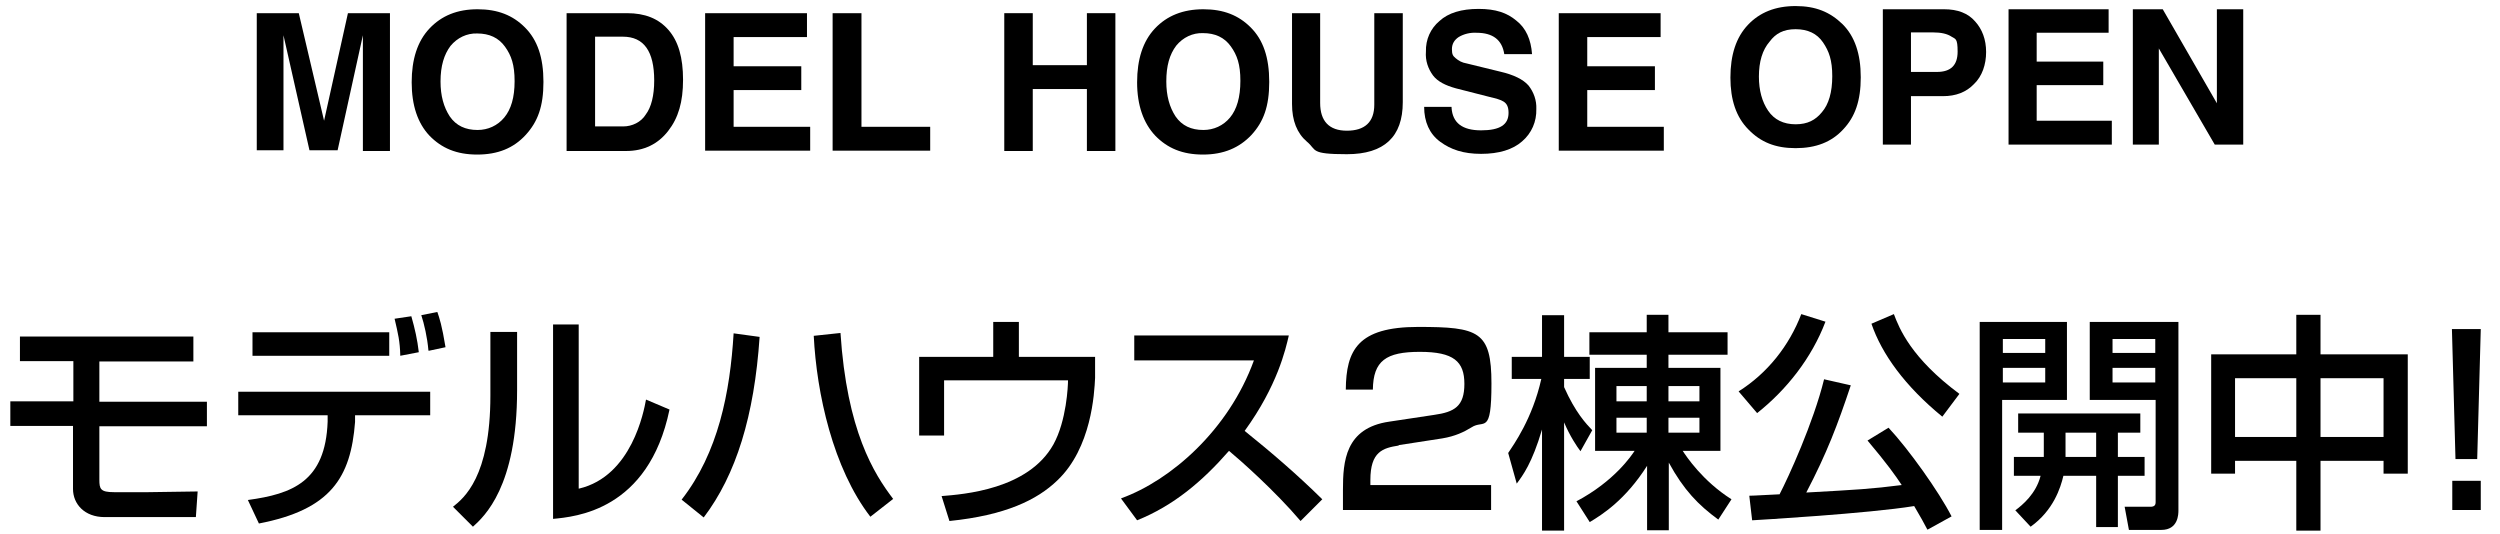 <?xml version="1.0" encoding="UTF-8"?>
<svg id="_レイヤー_1" data-name="レイヤー 1" xmlns="http://www.w3.org/2000/svg" version="1.1" viewBox="0 0 702 150">
  <defs>
    <style>
      .cls-1 {
        stroke: #000;
        stroke-miterlimit: 10;
      }

      .cls-1, .cls-2 {
        fill: #000;
      }

      .cls-2 {
        stroke-width: 0px;
      }

      .cls-3 {
        isolation: isolate;
      }

      .cls-4 {
        display: none;
      }
    </style>
  </defs>
  <g>
    <g>
      <path class="cls-2" d="M72.1,3.7h11.8l7.1,30.2,6.7-30.2h11.8v38.7h-7.6V9.9l-7.1,32.3h-7.9l-7.3-32.3v32.3h-7.5V3.7Z"/>
      <path class="cls-2" d="M115.6,23.1c0-6.4,1.6-11.5,5-15.1s7.8-5.4,13.5-5.4,9.9,1.7,13.3,5.1c3.5,3.5,5.2,8.4,5.2,15.3s-1.6,11.2-5,14.9-7.8,5.5-13.6,5.5-10-1.8-13.4-5.3c-3.3-3.5-5-8.5-5-15ZM123.7,22.9c0,4,.9,7.2,2.6,9.8,1.8,2.6,4.4,3.8,7.8,3.8,2.9,0,5.6-1.2,7.5-3.5s2.9-5.6,2.9-10.2-.9-7.2-2.7-9.7-4.4-3.7-7.8-3.7c-2.9-.1-5.6,1.2-7.5,3.5-1.8,2.4-2.8,5.6-2.8,10Z"/>
      <path class="cls-2" d="M159.1,42.3V3.7h17c5,0,8.8,1.5,11.6,4.7s4.1,7.8,4.1,14-1.3,10.7-4.2,14.4c-2.8,3.6-6.7,5.6-11.8,5.6h-16.7ZM167.1,35.5h7.9c2.5,0,5-1.2,6.3-3.3,1.6-2.1,2.4-5.4,2.4-9.6,0-8.2-2.9-12.3-8.8-12.3h-7.8v25.2h0Z"/>
      <path class="cls-2" d="M198,42.3V3.7h28.6v6.7h-20.6v8.2h19v6.7h-19v10.3h21.5v6.7h-29.5Z"/>
      <path class="cls-2" d="M233.9,3.7h8v31.9h19.3v6.7h-27.4V3.7h.1Z"/>
      <path class="cls-2" d="M282,3.7h8v14.6h15.2V3.7h8v38.7h-8v-17.4h-15.2v17.4h-8V3.7Z"/>
      <path class="cls-2" d="M319.3,23.1c0-6.4,1.6-11.5,5-15.1s7.9-5.4,13.6-5.4,9.9,1.7,13.3,5.1c3.5,3.5,5.2,8.4,5.2,15.3s-1.6,11.2-5,14.9c-3.4,3.6-7.8,5.5-13.6,5.5s-10-1.8-13.4-5.3c-3.3-3.5-5.1-8.5-5.1-15ZM327.5,22.9c0,4,.9,7.2,2.6,9.8,1.8,2.6,4.4,3.8,7.8,3.8,2.9,0,5.6-1.2,7.5-3.5s2.9-5.7,2.9-10.3-.9-7.2-2.7-9.7c-1.8-2.5-4.4-3.7-7.8-3.7-2.9-.1-5.6,1.2-7.5,3.5-1.9,2.5-2.8,5.7-2.8,10.1Z"/>
      <path class="cls-2" d="M362.7,3.7h8v25.2c0,5.1,2.5,7.8,7.5,7.8s7.7-2.4,7.7-7.3V3.7h8v25c0,9.7-5.2,14.6-15.7,14.6s-8.4-1.2-11.2-3.5c-2.8-2.4-4.2-5.9-4.2-10.6V3.7Z"/>
      <path class="cls-2" d="M407.6,30.3c.3,4.2,3,6.3,8.3,6.3s7.7-1.6,7.7-4.9-1.8-3.6-5.4-4.5l-9.4-2.4c-2.9-.8-5.1-1.9-6.4-3.6-1.4-1.9-2.2-4.2-2-6.7-.1-3.4,1.3-6.5,3.8-8.6,2.5-2.3,6.2-3.4,11-3.4s8,1.1,10.6,3.3c2.7,2.1,4.1,5.3,4.4,9.4h-7.8c-.6-4-3.2-6-7.8-6-1.7-.1-3.5.3-5,1.2-1.2.8-1.9,1.9-1.9,3.4s.3,1.9,1,2.5c.9.8,1.9,1.3,3.1,1.5l9.4,2.3c3.9.9,6.5,2.2,8,3.9,1.5,1.9,2.3,4.2,2.2,6.6.1,3.5-1.3,6.8-4,9.1-2.6,2.3-6.5,3.5-11.5,3.5s-8.5-1.2-11.5-3.4-4.5-5.6-4.5-9.8h7.7v.3h0Z"/>
      <path class="cls-2" d="M437.7,42.3V3.7h28.6v6.7h-20.6v8.2h19v6.7h-19v10.3h21.5v6.7h-29.5Z"/>
    </g>
    <g>
      <path class="cls-2" d="M485.9,21.8c0-6.4,1.6-11.3,4.9-14.8s7.7-5.3,13.4-5.3,9.7,1.7,13.2,5.1c3.4,3.4,5.1,8.3,5.1,14.9s-1.6,11.1-4.9,14.6c-3.3,3.6-7.7,5.3-13.4,5.3s-9.8-1.7-13.2-5.2c-3.5-3.5-5.1-8.4-5.1-14.6ZM493.9,21.5c0,3.9.9,7.1,2.6,9.6,1.7,2.5,4.3,3.8,7.7,3.8s5.6-1.2,7.4-3.4c1.9-2.2,2.9-5.6,2.9-10.1s-.9-7-2.6-9.5c-1.7-2.5-4.3-3.7-7.7-3.7s-5.6,1.2-7.3,3.5c-2,2.3-3,5.6-3,9.8h0Z"/>
      <path class="cls-2" d="M528.7,2.6h17.2c3.8,0,6.7,1.1,8.7,3.4,2,2.2,3.1,5.1,3.1,8.6s-1.1,6.8-3.4,9c-2.2,2.3-5.1,3.4-8.7,3.4h-9v13.6h-7.9V2.6h0ZM536.6,9.2v11h7.3c3.9,0,5.8-1.9,5.8-5.7s-.6-3.5-1.7-4.2c-1.2-.8-2.9-1.2-5.2-1.2h-6.2Z"/>
      <path class="cls-2" d="M564,40.6V2.6h28.1v6.6h-20.2v8.1h18.7v6.6h-18.7v10h21.1v6.7c0,0-29,0-29,0Z"/>
      <path class="cls-2" d="M598.9,2.6h8.4l15.2,26.4V2.6h7.4v38h-8l-15.7-27v27h-7.3V2.6Z"/>
    </g>
  </g>
  <g class="cls-4">
    <g class="cls-3">
      <path class="cls-2" d="M53.2,95v7.9h-25.2v10.2h28.6v8h-28.6v13.3c0,2.1,0,3.1,3.5,3.1h10c1.5,0,10.6-.3,12.7-.3l-.4,8.2h-22.2c-5.4,0-7.8-.7-9.5-2.2-1.6-1.5-2.7-4.2-2.7-6.9v-15.1H2.5v-8h16.9v-10.2H5.1v-7.9h48.1Z"/>
      <path class="cls-2" d="M117.1,109.9v7.8h-20.3v1.6c-1.7,20.9-14.4,25.1-26.8,27.6l-3.5-7.6c12.6-1.8,20.9-4.7,21.5-20v-1.6c0,0-23.9,0-23.9,0v-7.8c0,0,53,0,53,0ZM106.8,93.8c.6,2.4.9,3.5.9,5.7v1.8h-39.6v-7.6h38.7ZM109.4,99.5c-.3-2.9-.6-5.2-1.8-9.5l4.9-.8c1.2,4.2,1.5,5.2,2.1,9.4l-5.2.9ZM116.7,98.8c-1-6.1-1.6-8-2.2-9.7l4.7-.8c1.1,3.2,1.6,5.1,2.4,9.6l-4.9.9Z"/>
      <path class="cls-2" d="M140,110c0,7.3-.7,14-2,20.1-1.6,7.4-4.8,13.4-9.8,18l-6.8-5.9c3.5-3.3,10-9.7,10-31v-16.7h8.6v15.5ZM157.2,135.9c3.8-1.5,7.8-3.5,11.2-9,1.5-2.4,4-6.9,5.1-14.2l7.8,3.3c-3.5,17.5-15.1,29.7-32.6,30v-53.5h8.4v43.4h0Z"/>
      <path class="cls-2" d="M183.5,139.9c9.7-12.2,13.6-30.9,13.6-45.4l8.6.9c-.7,13.1-3.5,35.5-15.1,50.4l-7.1-5.9ZM228.5,94.1c1.7,29.3,10.4,41,13.9,45.6l-7.4,6c-10.1-13.3-13.9-32.7-15.1-50.5l8.6-1.1Z"/>
      <path class="cls-2" d="M276.6,91.7v9.3h20.8v5c-.9,29.9-18.3,38.7-40.6,40.8l-2.7-8c11.5-.9,26.5-3.7,31.4-16,.3-.8,3-7.6,3-14.2h-32.2v14.4h-8.2v-22.1h20.2v-9.3h8.3Z"/>
      <path class="cls-2" d="M302.9,139.8c14.1-5.4,28.6-18.2,35.5-36.4h-31.9v-8.1h43.2c-.8,4.1-2.7,13.6-11.6,26.2,7.7,5.9,14.5,11.7,21,18.2l-7.1,7c-5.8-6.8-12.2-13-18.9-18.9-7,8.1-15.3,14.9-25.2,18.9l-5-6.9Z"/>
    </g>
    <path class="cls-2" d="M379.3,125.9c-.1,6.8.3,9.8,13.1,9.8s10.6-3.5,10.6-7.3c0-5.4-2.4-7.3-8.6-7.3h-7.8v-7.2h7.7c3.4,0,8,0,8-6.2s-1.6-6.9-9.8-6.9c-11.7,0-11.9,2.8-12.2,8.3h-8.8c.4-13.9,6.8-16.3,20.9-16.3s18.6,1.9,18.6,13.7-4.6,9.9-6.7,10.6c2,.7,7.4,2.7,7.4,11.7,0,13-10.1,14.7-19.8,14.7-19,0-21.6-6-21.6-17.7h9Z"/>
    <path class="cls-2" d="M438.8,138.8c9.7-4.9,14.5-11.3,15.3-12.4h-10.3v-23.3h13.8v-3h-15.3v6.6h-6.1v3.1c3,6,5.5,8.6,7,10l-3.2,7.3c-1.8-2.2-2-2.6-3.8-5.7v26.5h-7.4v-24.4c-2.4,6.6-4.4,9.7-6.3,12.6l-2.5-10.3c2.1-3,6.1-8.8,8.6-19.1h-7.6v-7.3h7.8v-11h7.4v11h6.1v-6.3h15.3v-4.7h7.1v4.7h15.8v7h-15.8v3h13.8v23.3h-9.8c1,1.4,5.1,6.9,13,11.8l-4,7.1c-6.6-5.3-9.2-8.3-12.9-14.8v17.3h-7.1v-16.5c-5.5,8.2-12,12.6-14.8,14.5l-4.1-7ZM450.7,108.8v3.5h6.9v-3.5h-6.9ZM450.7,117v3.6h6.9v-3.6h-6.9ZM464.8,108.8v3.5h7.1v-3.5h-7.1ZM464.8,117v3.6h7.1v-3.6h-7.1Z"/>
    <g>
      <path class="cls-1" d="M510.5,90.9c-3.7,9.9-10.6,18.4-18.4,24.8l-5-5.8c7.8-4.9,13.7-12.3,17-20.9l6.4,1.9ZM537.9,147.1c-1-1.9-1.7-3.3-3.5-6.4-12.3,2-42.1,3.7-43.8,3.9l-.8-6.6c1.2,0,5.7-.2,8.2-.4,2.4-4.7,9.1-19.3,12-31.1l7.2,1.7c-3.6,10.7-6.5,18.3-12,29,13.9-.7,17.5-1,25.8-2-1.7-2.5-4-5.9-9.3-12.1l5.7-3.5c5.5,5.9,13.5,17.3,17,24l-6.5,3.5ZM542,116.6c-10.1-8.3-16.4-16.9-19.2-25.1l6.1-2.6c1.4,3.9,4.7,11.8,17.7,21.6l-4.6,6.1Z"/>
      <path class="cls-1" d="M556.1,91h23.6v21.1h-17.5v35.2h-6.1v-56.3ZM562.3,95.6v3.8h11.5v-3.8h-11.5ZM562.3,103.5v3.9h11.5v-3.9h-11.5ZM573.4,127.4c0-.4,0-.7,0-1.1v-5.4h-6.9v-5.2h33v5.2h-6.1v6.5h7.3v5.1h-7.3v13.9h-5.9v-13.9h-8.9c-.7,3.2-2.7,9.4-8.9,13.7l-4.1-4.4c1.9-1.5,5.6-4.4,6.8-9.3h-7.3v-5.1h8.2ZM587.6,127.4v-6.5h-8.3v6.5h8.3ZM586,91h23.9v51c0,1,0,5.3-4.7,5.3h-8.8l-1.2-6.3h7c1.1,0,1.5-.4,1.5-1.2v-27.6h-17.7v-21.2ZM592,95.6v3.8h11.6v-3.8h-11.6ZM592,103.5v3.9h11.6v-3.9h-11.6Z"/>
      <path class="cls-1" d="M652.2,89.1v10.7h23.6v32.2h-6.6v-3.5h-17v18.8h-6.5v-18.8h-16.6v3.5h-6.5v-32.2h23v-10.7h6.6ZM629.1,106.3v15.8h16.6v-15.8h-16.6ZM652.2,106.3v15.8h17v-15.8h-17Z"/>
      <path class="cls-1" d="M699.5,95.2l-.9,35.9h-5.9l-.9-35.9s7.7,0,7.7,0ZM699.5,137.1v8h-7.7v-8h7.7Z"/>
    </g>
  </g>
  <g>
    <path class="cls-2" d="M54.3,94.6v6.9h-26.4v11.3h30.2v6.9h-30.2v15c0,2.6.3,3.5,4.1,3.5h9.7c2.2,0,11.8-.2,13.8-.2l-.5,7.2h-25.6c-5.7,0-8.9-3.7-8.9-7.9v-17.7H2.9v-6.9h17.7v-11.3H5.6v-6.9h48.7Z"/>
    <path class="cls-2" d="M120.8,110v6.6h-21.1v1.9c-1.2,15.6-6.8,24.6-27,28.5l-3.1-6.6c12.5-1.7,21.8-5.2,22.4-22v-1.8c0,0-25.1,0-25.1,0v-6.6h53.9ZM109.3,93.3v6.6h-38.4v-6.6h38.4ZM112.4,99.9c-.1-4.1-.6-6.1-1.6-10.4l4.7-.7c1,3.5,1.7,6.6,2.1,10.1l-5.2,1ZM120.3,98.4c-.3-3.6-1.2-7.5-2-9.9l4.5-.9c.6,1.7,1.3,3.8,2.3,9.9l-4.7,1Z"/>
    <path class="cls-2" d="M145.2,109.6c0,27.1-9.2,35.4-12.4,38.3l-5.6-5.6c3-2.4,10.5-8.3,10.5-31.2v-17.9h7.5v16.5ZM162.6,137.2c14.8-3.5,18.2-21.7,18.8-25l6.6,2.8c-5.9,28.4-26.5,30.1-32.7,30.7v-54.6h7.2v46.1Z"/>
    <path class="cls-2" d="M191.4,140.3c10.3-13.2,13.6-30.1,14.6-46.7l7.3,1c-1.5,22.2-6.6,38.7-15.7,50.7l-6.2-5ZM236,93.4c1.8,27.6,9.4,39.6,14.8,46.7l-6.4,5c-10.5-13.6-15.1-34.7-15.9-50.8l7.5-.8Z"/>
    <path class="cls-2" d="M286.1,90.4v9.8h21.4v5.9c-.2,4.3-1,19.7-10.6,28.8-5.7,5.5-14.6,9.8-30.3,11.4l-2.2-7c6.1-.5,24.3-1.8,31.4-14.5,3.7-6.7,4.1-16.5,4.1-18h-34.8v15.5h-7v-22.1h20.8v-9.8h7.2Z"/>
    <path class="cls-2" d="M314.9,139.9c13.8-5,30.1-19.1,37.2-38.7h-33.6v-7h43.4c-.9,3.9-3.2,14.1-12.4,26.8,7.6,6.1,14.9,12.4,21.8,19.2l-6.1,6.1c-7.3-8.6-17.2-17.3-20.1-19.7-7.5,8.6-15.6,15.4-25.8,19.5l-4.5-6.1Z"/>
    <path class="cls-2" d="M392.8,125.1c-4.5.7-8,1.7-8,9.7v1.4h33.9v7h-41.6v-5.6c0-8,.6-17.4,13-19.2l12.6-1.9c5.7-.8,8.5-2.4,8.5-8.7s-3-9-12.5-9-13.1,2.5-13.2,10.6h-7.6c.1-11,3.3-17.6,20.3-17.6s20.6,1.2,20.6,15.9-2.1,10-5.6,12.3c-2.1,1.3-4.6,2.5-8.2,3.1l-12.3,1.9Z"/>
    <path class="cls-2" d="M423.5,127.2c1.5-2.3,6.8-9.6,9.3-20.8h-8.3v-6.2h8.5v-11.7h6.2v11.7h7.2v6.2h-7.2v2.3c3.2,7.2,6.2,10.3,7.9,12.1l-3.3,5.9c-1-1.3-3-4.3-4.6-8.1v30.4h-6.2v-28.4c-2.8,9.5-5.4,12.9-7.1,15.2l-2.4-8.6ZM442.6,140.8c10.8-5.7,15.6-13,16.4-14.2h-11.1v-23.3h14.5v-3.7h-16.1v-6.3h16.1v-4.9h6.1v4.9h16.6v6.3h-16.6v3.7h14.6v23.3h-10.6c1,1.5,5.5,8.4,13.7,13.6l-3.7,5.7c-5.6-4.1-9.7-8.3-13.9-16v19h-6.1v-18.1c-6.1,9.6-12.6,13.7-16.1,15.8l-3.7-5.8ZM453.9,108.4v4.3h8.5v-4.3h-8.5ZM453.9,117.3v4.2h8.5v-4.2h-8.5ZM468.5,108.4v4.3h8.7v-4.3h-8.7ZM468.5,117.3v4.2h8.7v-4.2h-8.7Z"/>
    <path class="cls-2" d="M512.6,90.3c-3.9,10.3-11,19.2-19.2,25.7l-5.2-6.1c8.1-5.1,14.2-12.8,17.6-21.7l6.7,2.1ZM541.2,148.7c-1-1.9-1.8-3.4-3.7-6.6-12.8,2.1-43.8,3.9-45.5,4l-.8-6.9c1.3,0,5.9-.3,8.5-.4,2.5-4.8,9.5-20.1,12.5-32.3l7.5,1.7c-3.7,11.1-6.7,19-12.5,30.1,14.4-.8,18.2-1,26.8-2.1-1.7-2.6-4.2-6.1-9.6-12.5l5.9-3.6c5.7,6.1,14.1,17.9,17.7,24.9l-6.7,3.7ZM545.4,117c-10.5-8.6-17-17.6-19.9-26.1l6.3-2.7c1.5,4,4.8,12.3,18.4,22.4l-4.8,6.4Z"/>
    <path class="cls-2" d="M555.9,90.4h24.5v21.9h-18.2v36.5h-6.3v-58.4ZM562.4,95.2v3.9h11.9v-3.9h-11.9ZM562.4,103.3v4.1h11.9v-4.1h-11.9ZM573.9,128.3c0-.5,0-.8,0-1.2v-5.6h-7.2v-5.4h34.3v5.4h-6.3v6.8h7.5v5.3h-7.5v14.4h-6.1v-14.4h-9.2c-.8,3.4-2.8,9.7-9.2,14.3l-4.3-4.6c2-1.5,5.8-4.6,7.1-9.7h-7.5v-5.3h8.5ZM588.6,128.3v-6.8h-8.6v6.8h8.6ZM586.9,90.4h24.8v52.9c0,1,0,5.5-4.8,5.5h-9.1l-1.2-6.5h7.2c1.1,0,1.5-.4,1.5-1.3v-28.7h-18.5v-21.9ZM593.2,95.2v3.9h12v-3.9h-12ZM593.2,103.3v4.1h12v-4.1h-12Z"/>
    <path class="cls-2" d="M651.6,88.4v11.1h24.5v33.5h-6.8v-3.6h-17.7v19.6h-6.8v-19.6h-17.2v3.6h-6.7v-33.5h23.9v-11.1h6.8ZM627.6,106.2v16.5h17.2v-16.5h-17.2ZM651.6,106.2v16.5h17.7v-16.5h-17.7Z"/>
    <path class="cls-2" d="M696.6,92.4l-1,36.5h-6.1l-1-36.5h8.1ZM696.6,135v8.2h-8v-8.2h8Z"/>
  </g>
</svg>